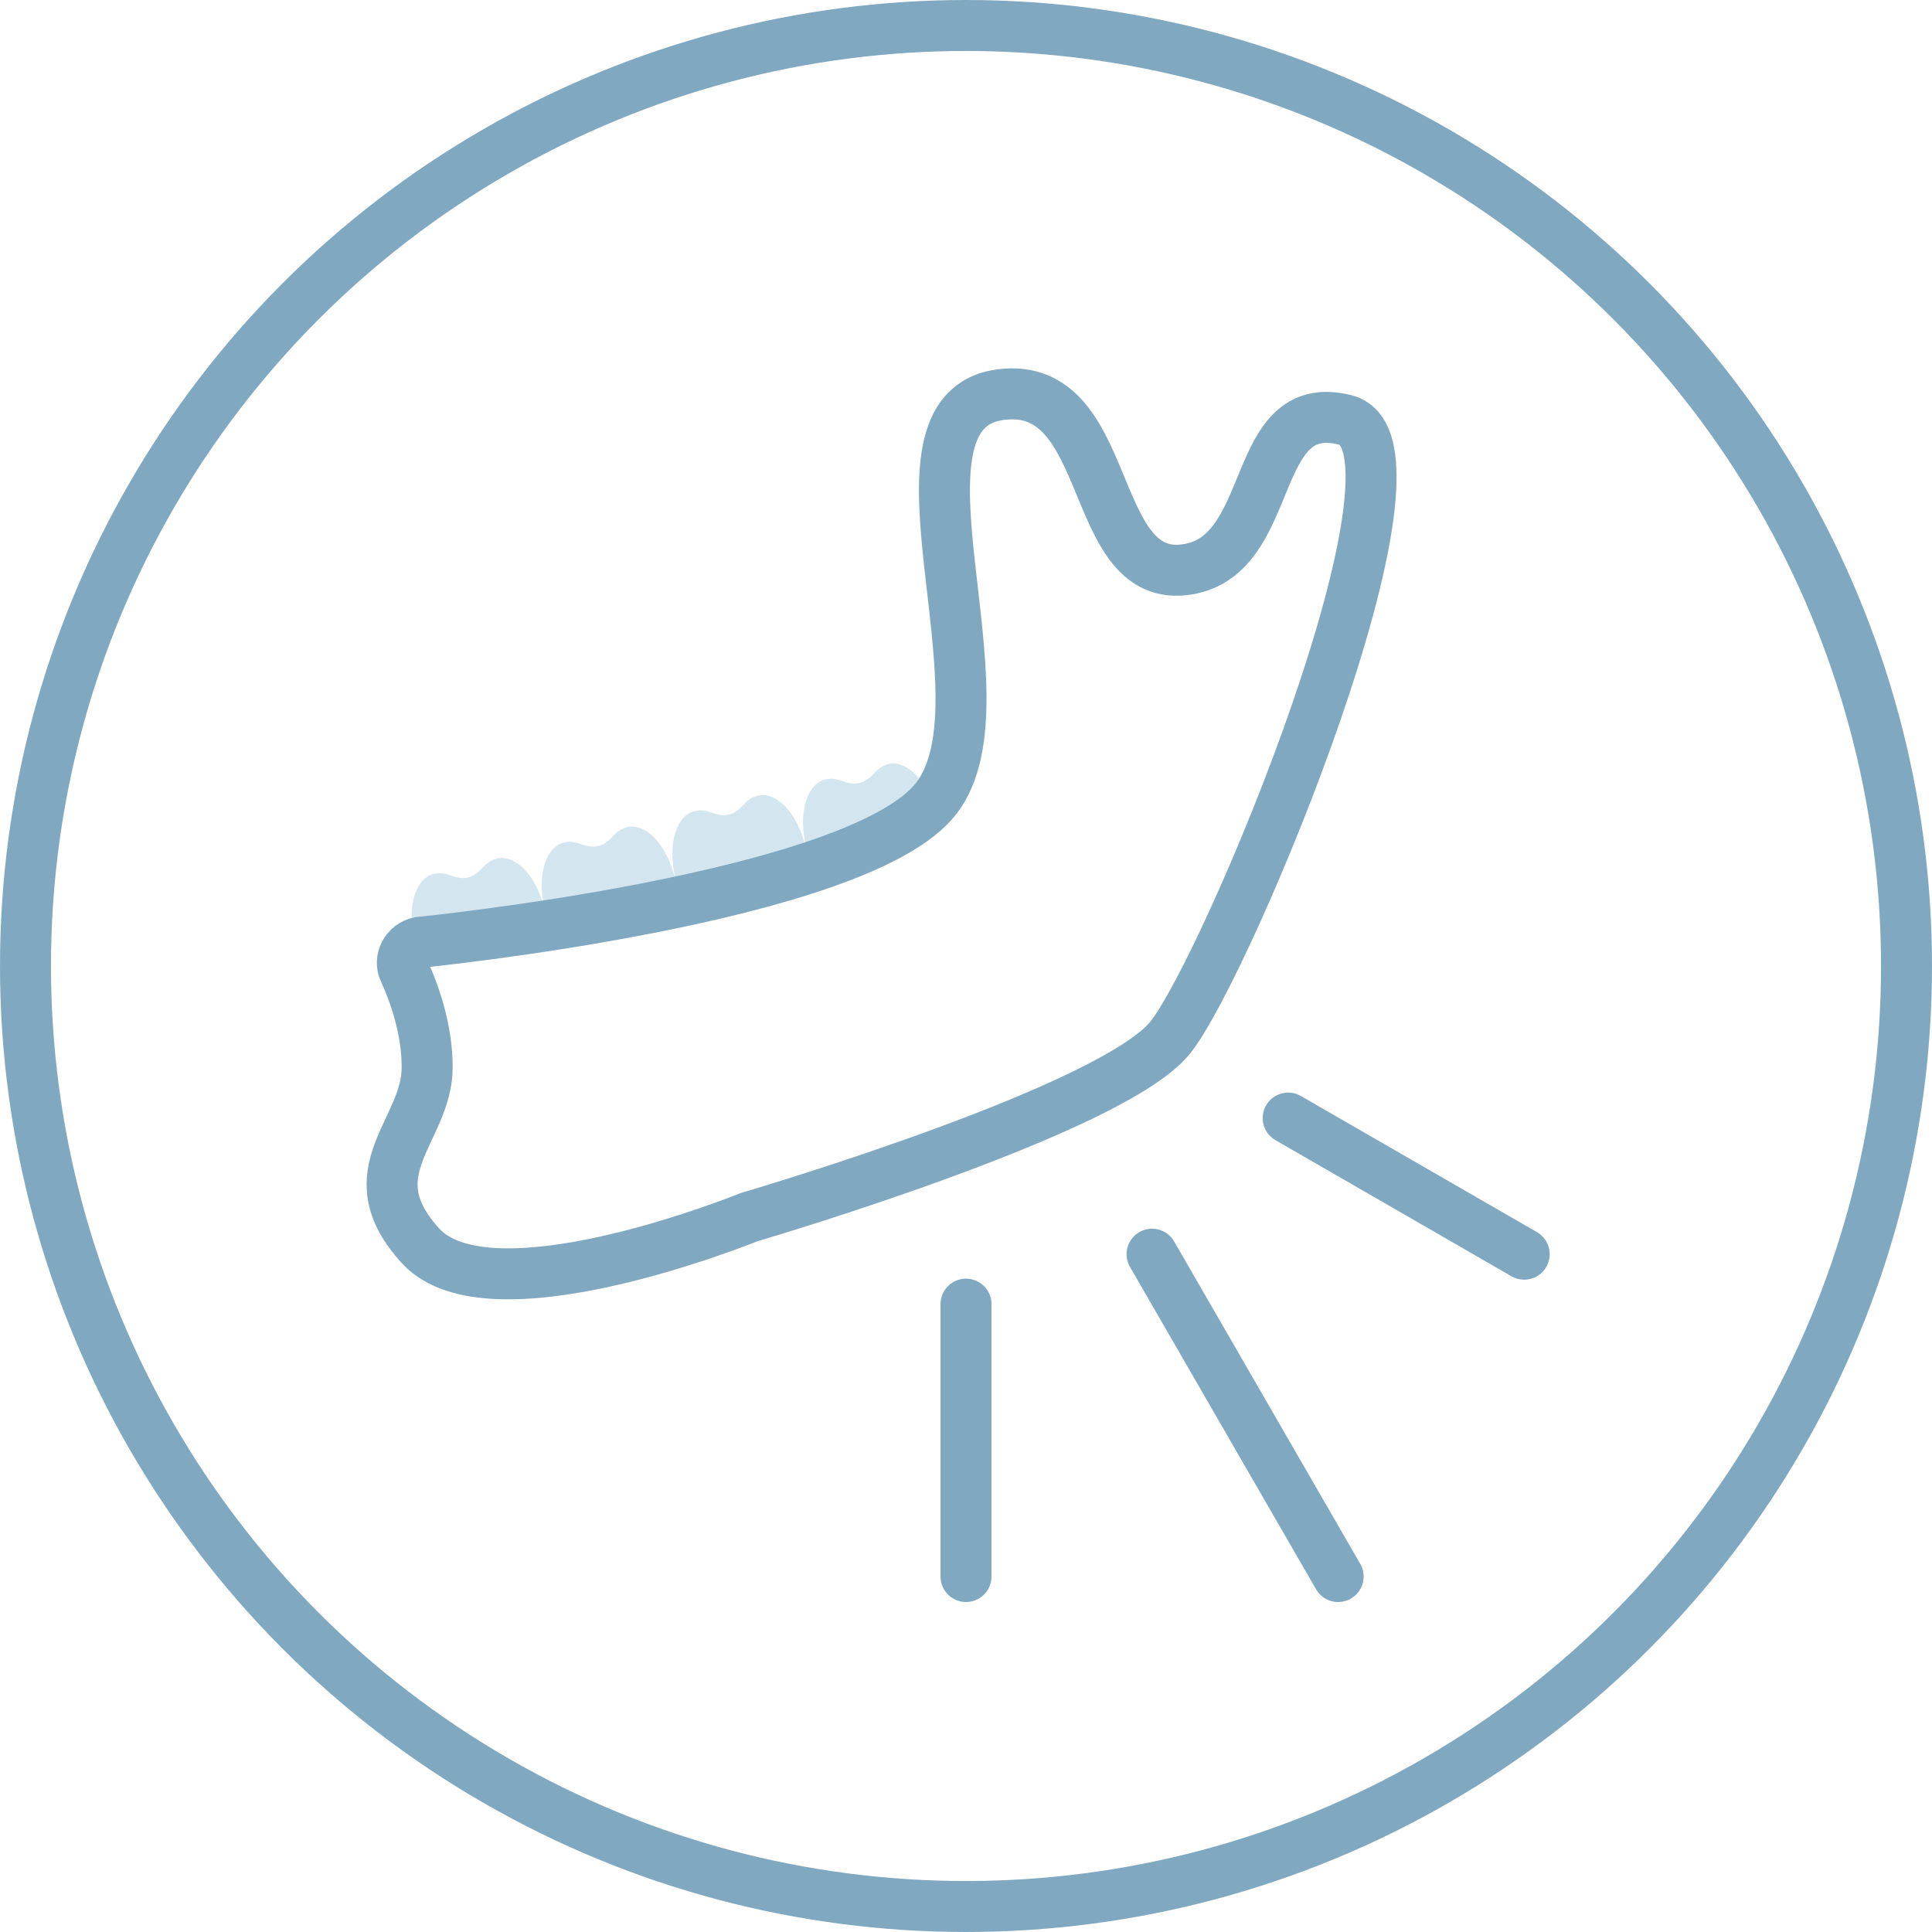 <svg viewBox="0 0 113.7 113.7" xmlns="http://www.w3.org/2000/svg"><circle cx="56.85" cy="56.85" fill="none" r="55.35" stroke="#80a9c1" stroke-miterlimit="10" stroke-width="3"/><g fill="#d3e6ef"><path d="m39.79 51.91c-.61-2.54-1.96-3.45-2.85-3.24s-.89.89-1.73 1.12c-.85.18-1.16-.42-2.05-.2s-1.67 1.64-1.06 4.18"/><path d="m32.13 53.76c-.61-2.54-1.96-3.45-2.85-3.24s-.89.89-1.73 1.12c-.85.18-1.16-.42-2.05-.2s-1.67 1.64-1.06 4.18"/><path d="m47.48 50.06c-.61-2.54-1.96-3.45-2.85-3.24s-.89.89-1.73 1.12c-.85.18-1.16-.42-2.05-.2s-1.67 1.64-1.06 4.18"/><path d="m55.17 48.2c-.61-2.54-1.96-3.45-2.85-3.24s-.89.89-1.73 1.12c-.85.18-1.16-.42-2.05-.2s-1.67 1.64-1.06 4.18"/></g><g fill="none" stroke="#80a9c1" stroke-miterlimit="10" stroke-width="3"><path d="m23.79 57.17c-.33-.72.11-1.55.88-1.71 0 0 25.94-2.58 30.45-8.5s-3.74-22.81 3.8-23.74c6.61-.82 5.07 10.89 10.7 10.32s3.75-10.32 9.57-8.82-6.95 32.14-10.32 36.34-23.6 10.22-24.72 10.55c-.03.01-.06.02-.09.03-.91.36-15.3 6.05-19.3 1.69s.38-6.76.38-10.51c0-2.26-.75-4.34-1.34-5.65z"/><g stroke-linecap="round"><path d="m56.85 76.75v16.03"/><path d="m67.8 73.81 10.95 18.97"/><path d="m75.81 65.8 13.89 8.01"/></g></g></svg>